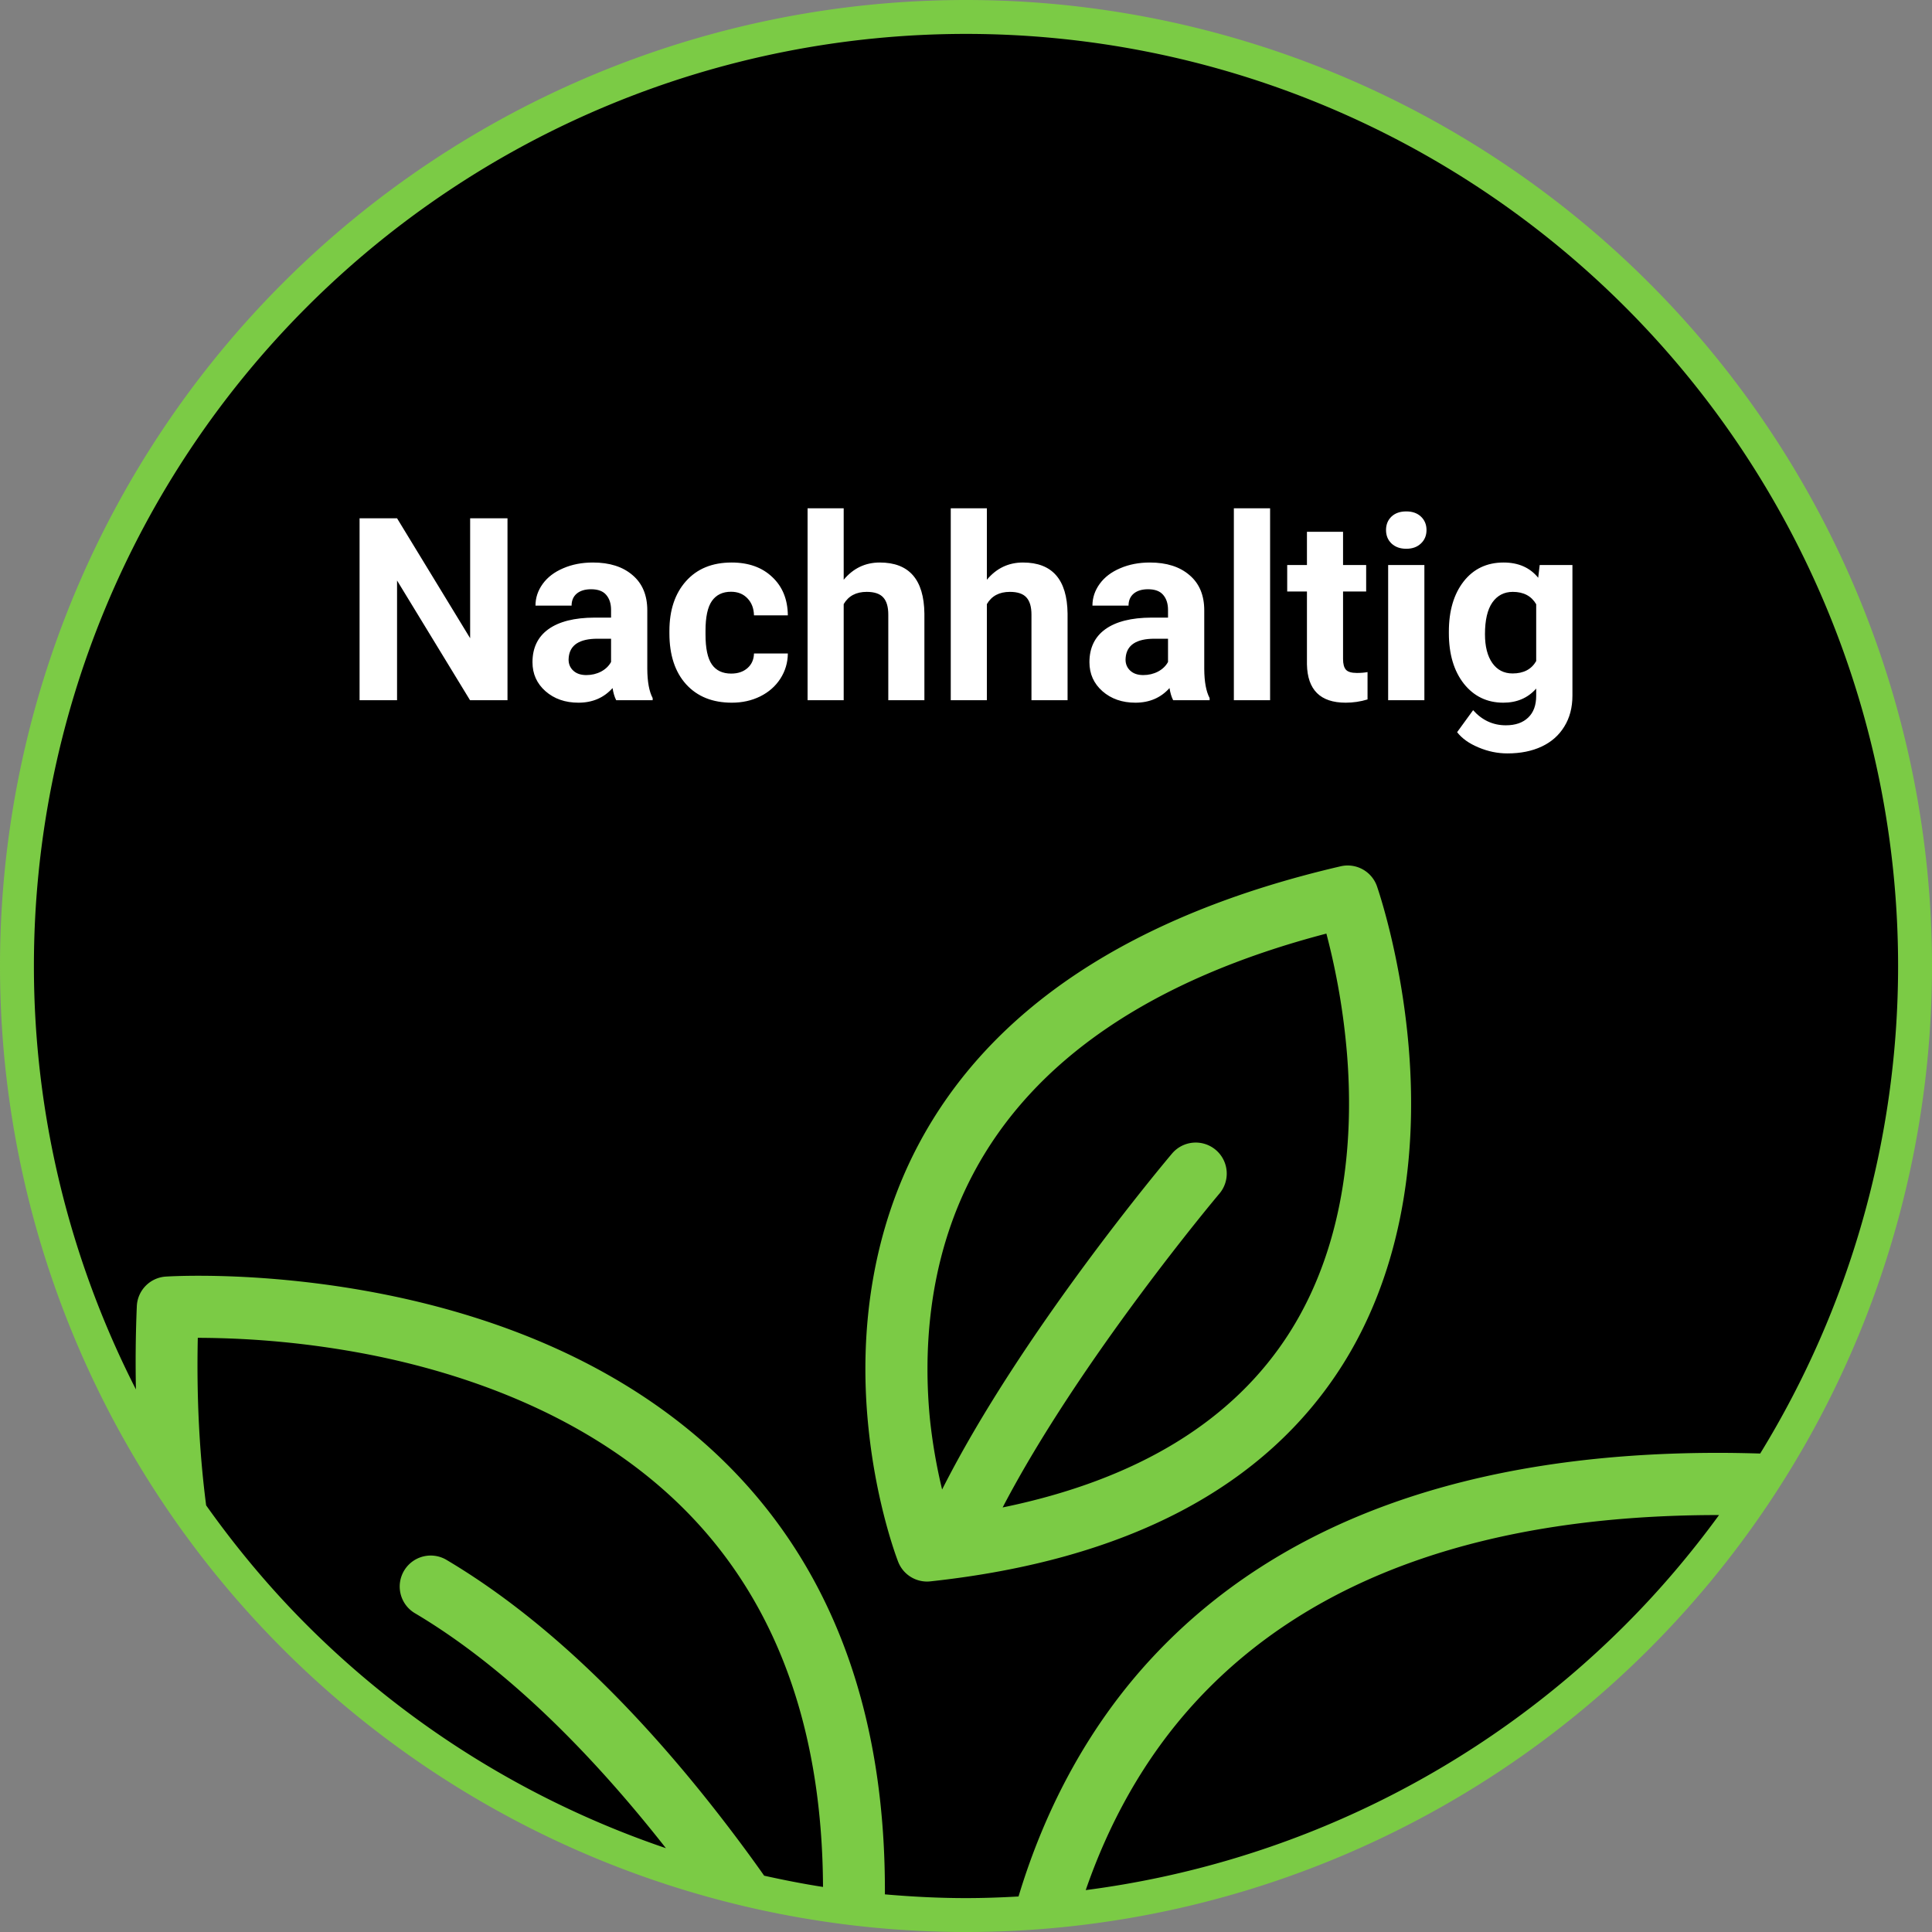 <?xml version="1.0"?>
<svg xmlns="http://www.w3.org/2000/svg" width="168" height="168" viewBox="0 0 1253.451 1253.451"><rect x="0" y="0" width="1253.451" height="1253.451" fill="#808080" stroke="none"/><circle cx="626.726" cy="626.726" r="615.726" fill="#000"/><path fill="#7bcb45" d="M626.725 0C460.512 0 301.093 66.032 183.562 183.563 66.032 301.092 0 460.512 0 626.725c0 166.212 66.032 325.631 183.563 443.162 117.53 117.53 276.949 183.564 443.162 183.564 166.213 0 325.631-66.034 443.162-183.564 117.53-117.53 183.564-276.95 183.564-443.162 0-166.213-66.034-325.632-183.564-443.163C952.357 66.032 792.937 0 626.725 0Zm0 22a604.713 604.713 0 0 1 427.605 177.12 604.714 604.714 0 0 1 177.121 427.605c0 112.6-31.514 221.894-89.469 316.306-9.09-.27-18.097-.442-26.959-.445-161.922-.055-285.477 44.585-367.554 132.906-39.246 42.2-68.627 95.027-86.66 154.912-11.324.64-22.682 1.047-34.084 1.047-17.64 0-35.179-.903-52.614-2.426.488-109.96-29.8-199.6-91.004-267.023-31.33-34.51-70.739-63-117.128-84.74-36.7-17.18-77.83-30.16-122.25-38.59-47.075-8.931-87.566-10.839-111.91-10.975-14.608-.081-23.402.475-24.321.535a20.13 20.13 0 0 0-18.73 19.19c-.793 18.51-.935 36.47-.582 54.012C45.178 817.116 22 723.146 22 626.724A604.713 604.713 0 0 1 199.12 199.12 604.713 604.713 0 0 1 626.724 22ZM877.11 561.701a20.13 20.13 0 0 0-7.302.332c-135.2 31.39-227.49 92.39-274.32 181.32-27.88 53-39 116.389-32 183.409 5.22 50.34 18.67 85.08 19.24 86.54a20.11 20.11 0 0 0 18.73 12.78 19.86 19.86 0 0 0 2.17-.12c127.29-13.74 217.29-61.03 267.44-140.54 34.73-55.07 49.548-126.32 42.878-206-5-59.46-20-102.65-20.6-104.46a20.13 20.13 0 0 0-16.236-13.26zm-16.572 44.002a453.67 453.67 0 0 1 13.379 78.139c4 49.21.8 120.44-37 180.29-36.509 57.761-99.133 95.917-186.422 113.878 49.931-95.712 139.526-202.345 140.563-203.518a20.127 20.127 0 1 0-30.73-26c-4.268 5.047-97.916 116.434-149.1 217.889a355 355 0 0 1-7.84-45.108c-4.09-41-2.57-101.871 27.9-159.521 39.1-74.02 116.18-126.459 229.25-156.049zm-732.21 262.26h.118a591.92 591.92 0 0 1 108.932 10.459c63.89 12.26 153.25 41.43 216.12 110.8 53.224 58.714 80.019 137.562 80.46 234.997-12.83-1.992-25.543-4.499-38.178-7.301a1003.702 1003.702 0 0 0-11.763-16.336c-63.78-86.55-129.28-150.06-194.68-188.76a20.11 20.11 0 0 0-7.352-2.443 20.11 20.11 0 0 0-13.138 37.043c63.253 37.438 119.52 97.03 163.19 152.65-86.892-29.534-166.795-78.618-232.919-144.742-24.14-24.14-45.878-50.204-65.379-77.678-4.387-33.884-6.259-70.072-5.412-108.69zm986.96 114.978c-18.352 25.171-38.655 49.086-60.959 71.39-94.935 94.934-218.211 154.872-349.924 171.937 14.073-40.713 36.509-84.811 72.692-123.655 74.25-79.652 187.979-119.737 338.191-119.672z"/><path fill="#fff" d="M940.002 409.772q0-20.183 9.564-32.503 9.646-12.32 25.938-12.32 14.428 0 22.452 9.888l.973-8.267h21.236v84.783q0 11.51-5.268 20.02-5.188 8.511-14.671 12.97-9.484 4.457-22.21 4.457-9.645 0-18.804-3.89-9.16-3.81-13.86-9.89l10.375-14.265q8.753 9.808 21.236 9.808 9.321 0 14.509-5.025 5.187-4.945 5.187-14.104v-4.701q-8.105 9.159-21.317 9.159-15.806 0-25.613-12.32-9.727-12.402-9.727-32.827zm23.425 1.702q0 11.915 4.782 18.724 4.782 6.727 13.13 6.727 10.7 0 15.32-8.024v-36.88q-4.701-8.025-15.157-8.025-8.43 0-13.293 6.89-4.782 6.89-4.782 20.588zm-39.312 42.797H900.61V366.57h23.506zm-24.884-110.397q0-5.268 3.486-8.672 3.566-3.405 9.645-3.405 5.998 0 9.565 3.405 3.566 3.404 3.566 8.672 0 5.35-3.647 8.754-3.567 3.405-9.484 3.405t-9.564-3.405q-3.567-3.404-3.567-8.754zm-27.882 1.135v21.56h14.995v17.184h-14.995v43.77q0 4.863 1.864 6.97 1.864 2.108 7.133 2.108 3.89 0 6.89-.567v17.75q-6.89 2.108-14.185 2.108-24.64 0-25.127-24.884v-47.255h-12.807V366.57h12.807v-21.56Zm-47.336 109.262h-23.506v-124.5h23.506zm-62.899 0q-1.62-3.161-2.35-7.862-8.511 9.483-22.128 9.483-12.888 0-21.399-7.457-8.43-7.457-8.43-18.805 0-13.941 10.295-21.398 10.375-7.457 29.909-7.538h10.78v-5.026q0-6.079-3.161-9.726-3.08-3.648-9.808-3.648-5.917 0-9.321 2.837-3.323 2.837-3.323 7.782h-23.425q0-7.62 4.701-14.104 4.701-6.484 13.293-10.132 8.592-3.728 19.291-3.728 16.211 0 25.694 8.186 9.565 8.106 9.565 22.858v38.014q.081 12.483 3.485 18.886v1.378zm-19.372-16.292q5.188 0 9.565-2.27 4.377-2.35 6.484-6.24v-15.077h-8.754q-17.589 0-18.724 12.158l-.08 1.378q0 4.377 3.08 7.214 3.08 2.837 8.43 2.837zm-101.48-61.845q9.321-11.185 23.425-11.185 28.53 0 28.936 33.151v56.17h-23.425v-55.522q0-7.538-3.242-11.104-3.242-3.648-10.78-3.648-10.294 0-14.914 7.944v62.33h-23.425v-124.5h23.425zm-92.889 0q9.321-11.185 23.425-11.185 28.531 0 28.936 33.151v56.17H576.31v-55.522q0-7.538-3.243-11.104-3.242-3.648-10.78-3.648-10.294 0-14.914 7.944v62.33h-23.425v-124.5h23.425zm-72.95 60.872q6.485 0 10.538-3.566 4.053-3.567 4.215-9.484h21.966q-.082 8.916-4.864 16.373-4.782 7.376-13.13 11.51-8.268 4.053-18.319 4.053-18.805 0-29.666-11.915-10.861-11.996-10.861-33.07v-1.54q0-20.264 10.78-32.341 10.78-12.077 29.585-12.077 16.454 0 26.343 9.402 9.97 9.321 10.132 24.884h-21.966q-.162-6.809-4.215-11.024-4.053-4.296-10.7-4.296-8.186 0-12.4 5.998-4.134 5.917-4.134 19.291v2.432q0 13.536 4.133 19.453 4.134 5.917 12.564 5.917zm-74.65 17.265q-1.622-3.161-2.351-7.862-8.51 9.483-22.128 9.483-12.888 0-21.398-7.457-8.43-7.457-8.43-18.805 0-13.941 10.294-21.398 10.375-7.457 29.909-7.538h10.78v-5.026q0-6.079-3.16-9.726-3.081-3.648-9.809-3.648-5.917 0-9.32 2.837-3.324 2.837-3.324 7.782H347.41q0-7.62 4.701-14.104 4.701-6.484 13.293-10.132 8.592-3.728 19.291-3.728 16.211 0 25.695 8.186 9.564 8.106 9.564 22.858v38.014q.081 12.483 3.485 18.886v1.378zM380.4 437.979q5.188 0 9.565-2.27 4.377-2.35 6.484-6.24v-15.077h-8.754q-17.589 0-18.723 12.158l-.081 1.378q0 4.377 3.08 7.214 3.08 2.837 8.43 2.837zm-51.145 16.292h-24.317l-47.335-77.65v77.65h-24.317V336.255h24.317l47.417 77.813v-77.813h24.235z"/></svg>
